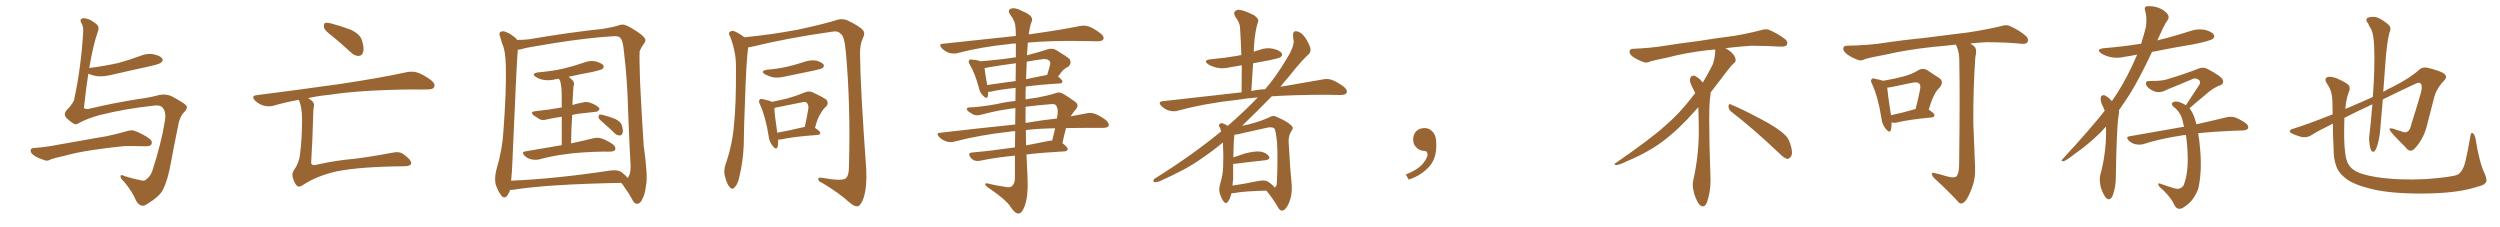 <svg xmlns="http://www.w3.org/2000/svg" xmlns:xlink="http://www.w3.org/1999/xlink" width="1650" height="150"><path fill="#996633" padding="10" d="M52.73 80.86L52.73 80.86Q51.12 82.03 49.95 82.03L49.95 82.03Q49.07 82.03 48.34 81.45L48.34 81.45Q44.82 79.10 43.36 77.20L43.36 77.20Q42.77 76.32 42.77 75.44L42.77 75.44Q42.77 74.27 43.80 72.95L43.80 72.95Q48.93 67.68 49.07 65.04L49.07 65.04Q53.47 44.68 54.93 20.80L54.93 20.80L54.93 20.21Q54.93 17.29 53.76 15.23L53.76 15.23Q53.17 14.36 53.17 13.62L53.17 13.62Q53.17 12.74 54.05 12.30L54.05 12.30Q54.49 12.01 55.22 12.01L55.22 12.01Q56.69 12.01 59.03 12.89L59.03 12.89Q61.52 14.06 64.16 16.41L64.16 16.41Q65.04 17.43 65.04 18.75L65.04 18.75Q65.04 19.78 64.60 20.80L64.60 20.80Q61.52 29.44 58.89 44.97L58.89 44.97Q58.89 44.82 59.33 44.82L59.33 44.82Q69.43 43.51 77.93 41.60L77.93 41.60Q85.55 39.55 92.58 36.91L92.58 36.91Q95.65 35.60 98.73 35.60L98.73 35.60Q100.20 35.60 101.66 35.89L101.66 35.89Q106.05 36.91 107.08 38.67L107.08 38.67Q107.37 39.11 107.37 39.55L107.37 39.55Q107.37 40.28 106.49 41.16L106.49 41.16Q105.62 42.19 99.32 43.65L99.32 43.65Q85.69 46.58 72.51 49.66L72.51 49.66Q69.29 50.39 66.36 50.39L66.36 50.39Q64.89 50.39 63.57 50.24L63.57 50.24Q60.50 49.66 58.30 48.63L58.30 48.63Q56.84 58.01 55.52 70.02L55.52 70.02Q55.37 70.46 55.37 70.75L55.37 70.75Q55.37 71.92 57.28 71.92L57.28 71.92L58.30 71.92Q73.97 68.12 91.55 65.33L91.55 65.33Q98.73 64.45 105.03 62.70L105.03 62.70Q106.49 62.40 107.96 62.40L107.96 62.40Q111.04 62.40 113.67 63.72L113.67 63.72Q121.29 67.82 123.05 69.73L123.05 69.73Q123.34 70.31 123.34 70.90L123.34 70.90Q123.34 72.22 121.73 73.83L121.73 73.83Q118.36 77.05 117.33 84.23L117.33 84.23Q114.70 96.83 112.79 107.37L112.79 107.37Q110.89 118.36 107.67 124.95L107.67 124.95Q105.76 129.35 96.97 134.77L96.97 134.77Q95.51 135.79 94.19 135.79L94.19 135.79Q91.85 135.79 89.94 132.71L89.94 132.71Q87.74 127.15 82.32 120.41L82.32 120.41Q79.54 117.92 79.54 116.46L79.54 116.46L79.54 116.31Q79.69 115.58 80.42 115.58L80.42 115.58Q81.15 115.58 82.47 116.31L82.47 116.31Q86.43 117.63 91.41 118.65L91.41 118.65Q93.46 119.24 94.63 119.24L94.63 119.24Q95.36 119.24 95.80 118.95L95.80 118.95Q99.02 116.89 100.49 112.94L100.49 112.94Q106.49 94.34 108.69 80.57L108.69 80.57Q109.13 78.37 109.13 76.61L109.13 76.61Q109.13 72.95 107.08 70.75L107.08 70.75Q105.91 69.58 103.13 69.58L103.13 69.58Q102.25 69.58 101.37 69.73L101.37 69.73Q82.47 71.78 66.06 75.88L66.06 75.88Q58.01 78.08 52.73 80.86ZM61.08 99.02L61.08 99.02Q50.39 100.63 41.89 102.98L41.89 102.98Q35.45 104.44 33.98 105.03L33.98 105.03Q32.08 106.05 30.76 106.05L30.76 106.05Q30.32 106.05 29.88 105.91L29.88 105.91Q25.34 104.44 23.00 102.98L23.00 102.98Q20.21 101.22 20.21 99.46L20.21 99.46Q20.21 97.85 22.12 97.71L22.12 97.71Q31.35 96.97 37.50 95.65L37.50 95.65Q43.21 94.63 54.20 92.72L54.20 92.72Q59.47 91.70 70.17 89.94L70.17 89.94Q76.46 88.62 82.62 86.87L82.62 86.87Q85.11 85.99 86.87 85.99L86.87 85.99Q87.60 85.99 88.18 86.13L88.18 86.13Q94.48 88.33 99.02 91.85L99.02 91.85Q100.20 92.87 100.20 94.04L100.20 94.04Q100.20 94.63 99.90 95.36L99.90 95.36Q99.17 96.53 96.39 96.53L96.39 96.53L95.80 96.53Q92.72 96.39 87.60 96.39L87.60 96.39L82.18 96.39Q75.59 97.12 70.61 97.71L70.61 97.71Q65.92 98.44 61.08 99.02ZM219.14 23.73L219.14 23.73Q214.45 20.21 213.87 18.31L213.87 18.31Q213.57 15.82 214.45 15.23L214.45 15.23Q215.48 14.79 218.26 15.38L218.26 15.38Q225.29 17.29 231.59 19.63L231.59 19.63Q237.89 22.71 238.92 26.81L238.92 26.81Q240.53 31.79 239.65 34.42L239.65 34.42Q238.92 36.77 237.01 36.91L237.01 36.91Q234.23 37.06 231.88 34.86L231.88 34.86Q225.29 28.71 219.14 23.73ZM197.17 65.92L197.17 65.92L197.17 65.92Q188.67 67.38 180.62 69.73L180.62 69.73Q177.69 70.61 174.02 69.73L174.02 69.73Q170.65 68.70 168.31 66.36L168.31 66.36Q165.53 63.28 169.19 62.84L169.19 62.84Q198.78 59.03 223.83 55.52L223.83 55.52Q252.10 51.27 268.51 47.61L268.51 47.61Q272.31 46.88 275.54 47.90L275.54 47.90Q279.49 49.22 284.47 52.88L284.47 52.88Q287.55 55.37 286.52 57.57L286.52 57.57Q285.79 59.03 282.13 59.03L282.13 59.03Q277.88 59.18 273.05 59.03L273.05 59.03Q238.33 59.33 217.53 62.55L217.53 62.55Q209.91 63.28 203.32 64.75L203.32 64.75Q205.37 65.92 206.25 66.94L206.25 66.94Q207.71 68.70 207.13 70.46L207.13 70.46Q206.69 72.66 206.69 76.32L206.69 76.32Q206.25 93.60 205.37 107.23L205.37 107.23Q205.37 108.40 205.96 108.54L205.96 108.54Q206.84 109.28 209.03 108.69L209.03 108.69Q222.22 105.76 233.35 104.88L233.35 104.88Q244.34 103.56 258.11 100.93L258.11 100.93Q263.67 99.61 266.31 101.81L266.31 101.81Q271.29 105.32 271.44 107.67L271.44 107.67Q271.14 109.72 267.04 109.72L267.04 109.72Q237.60 110.01 222.22 113.09L222.22 113.09Q208.89 116.16 200.10 122.02L200.10 122.02Q197.46 123.93 196.00 122.61L196.00 122.61Q194.53 121.29 193.51 118.07L193.51 118.07Q192.33 114.99 193.80 112.65L193.80 112.65Q197.46 107.52 198.05 101.66L198.05 101.66Q199.37 90.67 199.37 79.10L199.37 79.10Q199.37 70.46 197.17 65.92ZM370.75 95.80L370.75 95.80Q370.75 84.52 370.75 77.05L370.75 77.05Q365.48 77.78 360.94 78.81L360.94 78.81Q358.01 79.69 356.10 78.66L356.10 78.66Q353.91 77.34 352.44 76.32L352.44 76.32Q349.37 73.83 353.32 73.39L353.32 73.39Q357.71 72.80 361.82 72.36L361.82 72.36Q365.92 71.78 370.75 70.90L370.75 70.90Q370.75 60.94 370.61 59.03L370.61 59.03Q370.31 55.37 369.73 53.47L369.73 53.47Q369.29 52.59 368.85 52.00L368.85 52.00Q367.68 52.15 366.80 52.29L366.80 52.29Q362.70 53.32 358.74 52.73L358.74 52.73Q355.66 52.15 353.76 50.83L353.76 50.83Q350.24 48.63 355.08 47.75L355.08 47.75Q364.31 47.02 371.92 45.26L371.92 45.26Q379.10 43.51 385.40 41.31L385.40 41.31Q389.36 39.70 393.46 40.58L393.46 40.58Q397.27 41.75 398.29 43.21L398.29 43.21Q398.73 44.38 397.71 45.41L397.71 45.41Q396.83 46.14 391.11 47.46L391.11 47.46Q382.91 48.93 375.29 50.68L375.29 50.68Q376.61 51.71 378.08 53.17L378.08 53.17Q379.39 54.64 378.52 56.98L378.52 56.98Q378.37 58.59 378.22 60.79L378.22 60.79Q377.93 64.75 377.78 69.29L377.78 69.29Q381.15 68.26 384.38 67.68L384.38 67.68Q387.16 66.94 389.50 67.82L389.50 67.82Q391.70 68.55 392.58 69.14L392.58 69.14Q395.80 70.75 395.65 72.22L395.65 72.22Q394.34 73.97 392.87 73.83L392.87 73.83Q388.18 74.41 382.32 75L382.32 75Q379.83 75.29 377.64 75.88L377.64 75.88Q377.05 84.52 376.90 94.63L376.90 94.63Q385.84 92.72 391.55 91.26L391.55 91.26Q394.48 90.53 397.12 91.41L397.12 91.41Q400.34 92.43 404.44 95.21L404.44 95.21Q406.64 96.97 406.05 98.73L406.05 98.73Q405.47 100.05 402.69 100.05L402.69 100.05Q400.63 100.20 398.44 100.05L398.44 100.05Q382.62 100.34 372.95 101.81L372.95 101.81Q363.87 102.98 355.96 105.18L355.96 105.18Q353.76 105.76 350.68 105.18L350.68 105.18Q348.05 104.59 346.14 102.69L346.14 102.69Q343.95 100.34 346.73 99.90L346.73 99.90Q359.62 97.71 370.75 95.80ZM398.44 81.30L398.44 81.30Q395.51 78.81 395.07 77.78L395.07 77.78Q394.92 76.32 395.51 75.73L395.51 75.73Q396.09 75.44 398.00 75.88L398.00 75.88Q402.39 77.05 406.05 78.52L406.05 78.52Q409.86 80.42 410.45 82.76L410.45 82.76Q411.47 86.28 410.89 87.74L410.89 87.74Q410.45 89.36 409.13 89.36L409.13 89.36Q407.23 89.50 405.76 88.04L405.76 88.04Q402.10 84.38 398.44 81.30ZM336.62 125.39L336.62 125.39Q336.04 127.44 334.57 129.35L334.57 129.35Q332.67 131.40 330.91 129.05L330.91 129.05Q328.56 126.12 327.10 121.58L327.10 121.58Q326.22 117.19 327.69 111.77L327.69 111.77Q331.64 98.29 332.23 86.87L332.23 86.87Q334.28 59.47 333.84 43.65L333.84 43.65Q333.69 33.54 331.35 28.56L331.35 28.56Q330.62 26.37 330.03 24.02L330.03 24.02Q329.00 21.83 330.47 20.95L330.47 20.95Q332.37 20.21 334.13 21.24L334.13 21.24Q336.62 22.12 338.09 23.44L338.09 23.44Q340.43 24.90 341.31 26.37L341.31 26.37Q344.97 26.37 349.07 25.93L349.07 25.93Q375.73 21.39 397.85 19.04L397.85 19.04Q405.76 17.72 408.40 16.70L408.40 16.70Q409.42 16.26 410.89 16.26L410.89 16.26Q412.94 15.82 420.85 21.09L420.85 21.09Q425.83 24.46 425.98 26.37L425.98 26.37Q426.12 27.54 424.37 29.74L424.37 29.74Q423.05 31.49 422.17 33.84L422.17 33.84Q421.88 37.50 422.46 54.64L422.46 54.64Q423.78 80.27 424.80 95.65L424.80 95.65Q427.73 116.89 426.42 121.88L426.42 121.88Q425.83 127.88 424.07 131.10L424.07 131.10Q422.75 134.33 420.85 134.47L420.85 134.47Q418.51 134.77 417.04 131.25L417.04 131.25Q415.14 127.59 412.50 124.07L412.50 124.07Q411.04 121.73 410.01 120.70L410.01 120.70Q361.52 121.58 338.67 125.24L338.67 125.24Q337.50 125.39 336.62 125.39ZM410.30 113.67L410.30 113.67L410.30 113.67Q413.23 116.02 414.26 117.48L414.26 117.48Q414.70 117.04 415.28 115.72L415.28 115.72Q416.60 112.94 416.02 105.91L416.02 105.91Q415.58 99.61 414.55 73.10L414.55 73.10Q414.11 53.61 411.91 35.01L411.91 35.01Q411.18 26.95 409.72 25.49L409.72 25.49Q408.84 23.73 405.18 23.88L405.18 23.88Q388.04 24.90 365.92 28.42L365.92 28.42Q347.90 31.35 346.00 31.93L346.00 31.93Q343.51 32.81 341.75 32.81L341.75 32.81Q341.02 40.14 338.23 105.76L338.23 105.76Q337.94 113.82 337.35 119.24L337.35 119.24Q366.06 118.07 402.10 112.65L402.10 112.65Q407.52 111.77 410.30 113.67ZM493.80 31.20L493.80 31.20Q492.48 40.43 491.60 69.58L491.60 69.58Q491.02 82.47 490.87 95.80L490.87 95.80Q490.43 106.35 488.09 116.16L488.09 116.16Q487.21 121.14 485.01 123.49L485.01 123.49Q483.25 125.68 481.49 123.34L481.49 123.34Q479.59 121.29 478.27 115.58L478.27 115.58Q477.54 112.21 479.00 108.11L479.00 108.11Q483.40 95.36 484.42 82.47L484.42 82.47Q485.89 68.99 485.74 44.82L485.74 44.82Q485.74 37.94 484.72 33.84L484.72 33.84Q483.84 29.15 481.93 24.17L481.93 24.17Q480.76 22.41 481.35 21.39L481.35 21.39Q482.52 20.21 483.98 20.36L483.98 20.36Q487.79 21.83 491.31 24.61L491.31 24.61Q509.18 22.85 526.32 19.63L526.32 19.63Q544.78 15.67 553.27 12.89L553.27 12.89Q556.49 12.16 559.72 13.62L559.72 13.62Q567.77 17.58 569.53 19.92L569.53 19.92Q571.29 21.83 569.38 25.49L569.38 25.49Q567.48 29.44 567.63 36.04L567.63 36.04Q567.77 56.54 571.73 112.06L571.73 112.06Q572.31 123.05 569.97 130.66L569.97 130.66Q568.21 135.50 566.31 136.08L566.31 136.08Q564.11 136.67 560.45 133.45L560.45 133.45Q554.30 127.73 542.43 120.56L542.43 120.56Q540.23 119.82 540.09 118.51L540.09 118.51Q539.65 116.89 542.43 117.33L542.43 117.33Q555.47 119.68 558.11 117.77L558.11 117.77Q560.30 116.02 560.30 110.16L560.30 110.16Q561.47 69.73 558.25 34.13L558.25 34.13Q557.23 23.44 554.88 22.41L554.88 22.41Q552.98 20.07 549.02 20.95L549.02 20.95Q519.87 25.05 496.00 30.91L496.00 30.91Q494.82 31.20 493.80 31.20ZM506.25 46.00L506.25 46.00Q513.57 45.41 519.87 43.95L519.87 43.95Q525.44 42.63 530.71 40.87L530.71 40.87Q534.67 39.40 538.77 39.99L538.77 39.99Q542.58 41.16 543.60 42.63L543.60 42.63Q544.04 43.80 543.02 44.82L543.02 44.82Q542.29 45.41 537.74 46.44L537.74 46.44Q527.64 48.63 517.97 50.54L517.97 50.54Q513.87 51.56 509.91 50.98L509.91 50.98Q506.84 50.10 504.93 49.07L504.93 49.07Q501.42 46.88 506.25 46.00ZM513.57 92.14L513.57 92.14Q513.72 95.21 513.13 97.12L513.13 97.12Q512.26 99.32 509.91 96.24L509.91 96.24Q507.71 93.60 507.28 89.65L507.28 89.65Q505.22 76.76 501.56 68.85L501.56 68.85Q500.39 66.65 501.42 65.77L501.42 65.77Q501.86 65.04 503.61 65.48L503.61 65.48Q508.01 66.36 509.47 67.24L509.47 67.24Q514.60 66.06 519.43 65.04L519.43 65.04Q525.15 63.43 531.01 61.08L531.01 61.08Q533.79 59.91 536.13 60.79L536.13 60.79Q543.02 64.01 545.36 65.77L545.36 65.77Q547.27 68.12 545.07 70.46L545.07 70.46Q543.16 72.07 541.70 74.85L541.70 74.85Q539.79 77.20 537.89 84.38L537.89 84.38Q541.41 86.72 541.41 87.74L541.41 87.74Q541.11 88.92 539.65 89.06L539.65 89.06Q523.24 90.23 515.63 91.99L515.63 91.99Q514.45 92.14 513.57 92.14ZM530.86 83.79L530.86 83.79L530.86 83.79Q531.01 83.79 531.15 83.79L531.15 83.79Q532.47 78.08 533.50 71.78L533.50 71.78Q533.79 69.14 532.47 67.82L532.47 67.82Q531.59 66.94 529.39 67.53L529.39 67.53Q521.19 69.14 512.40 70.90L512.40 70.90Q511.67 71.04 511.08 71.48L511.08 71.48Q511.23 75.59 512.99 87.60L512.99 87.60Q521.04 86.13 530.86 83.79ZM670.17 71.34L670.17 71.34Q667.38 71.63 665.04 72.07L665.04 72.07Q658.74 72.80 648.05 75.59L648.05 75.59Q643.65 76.90 640.87 74.71L640.87 74.71Q637.94 72.95 638.09 71.92L638.09 71.92Q638.38 70.75 640.28 70.90L640.28 70.90Q647.02 70.61 657.71 68.70L657.71 68.70Q664.01 67.24 670.17 66.65L670.17 66.65Q670.17 62.11 670.31 58.01L670.31 58.01Q660.21 59.03 653.91 60.50L653.91 60.50Q652.73 60.64 652.15 60.64L652.15 60.64Q652.29 62.40 651.86 63.72L651.86 63.72Q651.27 65.77 648.63 62.99L648.63 62.99Q646.73 61.08 646.14 58.30L646.14 58.30Q643.65 48.63 640.14 42.77L640.14 42.77Q638.82 40.72 639.70 39.70L639.70 39.70Q639.99 38.96 641.75 39.40L641.75 39.40Q645.12 39.55 647.02 40.43L647.02 40.43Q659.03 39.55 670.46 37.79L670.46 37.79Q670.46 32.37 670.46 28.71L670.46 28.71Q667.82 28.71 665.63 29.15L665.63 29.15Q647.90 30.91 632.08 35.01L632.08 35.01Q629.59 35.74 626.37 34.86L626.37 34.86Q623.73 33.98 621.53 31.79L621.53 31.79Q619.19 29.00 622.41 28.86L622.41 28.86Q648.34 26.07 670.46 23.73L670.46 23.73Q670.31 19.92 670.31 18.90L670.31 18.90Q670.17 14.06 666.94 9.96L666.94 9.96Q664.60 6.74 667.24 5.71L667.24 5.71Q670.02 4.69 675 7.47L675 7.47Q683.20 10.69 680.57 15.09L680.57 15.09Q679.54 18.16 678.96 22.71L678.96 22.71Q700.05 19.78 712.94 17.14L712.94 17.14Q716.16 16.55 718.95 17.58L718.95 17.58Q722.31 18.90 726.42 22.12L726.42 22.12Q729.05 24.17 728.17 25.93L728.17 25.93Q727.44 27.25 724.37 27.25L724.37 27.25Q720.56 27.25 716.16 27.10L716.16 27.10Q694.19 26.66 678.37 28.13L678.37 28.13Q678.08 31.05 677.93 34.57L677.93 34.57Q677.78 35.45 677.78 36.47L677.78 36.47Q684.38 34.86 691.55 32.52L691.55 32.52Q694.63 31.64 696.97 32.96L696.97 32.96Q703.71 37.06 705.91 38.96L705.91 38.96Q707.52 41.60 705.18 43.95L705.18 43.95Q703.86 44.53 702.54 45.56L702.54 45.56Q701.07 46.58 698.29 50.54L698.29 50.54Q701.22 52.73 701.22 53.76L701.22 53.76Q701.07 54.93 699.61 55.08L699.61 55.08Q686.72 55.81 677.05 57.13L677.05 57.13Q676.76 61.23 676.90 65.63L676.90 65.63Q680.71 64.89 684.38 64.45L684.38 64.45Q691.55 63.13 696.09 61.67L696.09 61.67Q699.17 60.35 701.51 61.82L701.51 61.82Q705.18 63.87 708.84 66.65L708.84 66.65Q712.79 68.99 710.01 72.22L710.01 72.22Q708.11 74.41 706.64 76.76L706.64 76.76Q712.06 75.73 716.89 74.85L716.89 74.85Q719.97 74.12 722.75 75.15L722.75 75.15Q725.98 76.32 730.08 79.39L730.08 79.39Q732.28 81.45 731.69 83.20L731.69 83.20Q730.81 84.38 728.03 84.38L728.03 84.38Q723.78 84.38 719.24 84.38L719.24 84.38Q710.74 84.38 703.56 84.52L703.56 84.52Q702.25 89.50 701.22 94.48L701.22 94.48Q704.74 97.27 704.74 98.29L704.74 98.29Q704.44 99.76 702.69 99.90L702.69 99.90Q688.62 100.63 677.49 101.95L677.49 101.95Q677.78 110.30 678.22 118.65L678.22 118.65Q678.66 129.35 676.32 135.94L676.32 135.94Q674.41 141.06 672.22 140.92L672.22 140.92Q669.87 141.06 666.65 136.08L666.65 136.08Q663.87 131.84 653.61 124.80L653.61 124.80Q650.39 122.75 650.24 121.73L650.24 121.73Q649.80 120.26 654.64 121.73L654.64 121.73Q658.59 122.61 662.70 123.19L662.70 123.19Q666.21 124.07 667.53 123.05L667.53 123.05Q669.73 121.58 669.87 117.63L669.87 117.63Q669.87 109.72 669.87 102.69L669.87 102.69Q655.81 104.15 647.02 106.05L647.02 106.05Q644.97 106.49 643.07 105.91L643.07 105.91Q641.46 105.18 640.43 103.71L640.43 103.71Q638.38 100.78 641.89 100.63L641.89 100.63Q654.79 99.46 669.87 97.27L669.87 97.27Q669.87 91.55 670.02 86.57L670.02 86.57Q667.53 86.57 665.63 87.01L665.63 87.01Q646.73 89.06 629.88 93.46L629.88 93.46Q627.54 94.19 624.46 93.31L624.46 93.31Q621.68 92.29 619.78 90.38L619.78 90.38Q617.43 87.74 620.65 87.60L620.65 87.60Q647.02 84.52 670.02 82.18L670.02 82.18Q670.02 76.32 670.17 71.34ZM677.05 85.84L677.05 85.84Q677.05 90.97 677.20 95.95L677.20 95.95Q684.52 94.48 692.14 93.02L692.14 93.02Q693.46 92.72 694.48 92.72L694.48 92.72Q695.51 88.33 696.39 84.67L696.39 84.67Q685.55 84.81 677.05 85.84ZM676.90 70.46L676.90 70.46Q676.76 75.73 676.90 81.15L676.90 81.15Q687.89 79.25 697.56 78.22L697.56 78.22Q697.85 76.61 698.00 75.29L698.00 75.29Q698.44 71.48 696.97 69.58L696.97 69.58Q696.39 68.55 694.19 68.70L694.19 68.70Q684.52 69.43 676.90 70.46ZM670.31 53.47L670.31 53.47Q670.31 46.73 670.46 41.75L670.46 41.75Q661.38 42.92 652.59 44.38L652.59 44.38Q651.12 44.82 649.80 44.97L649.80 44.97Q650.10 48.05 651.56 56.10L651.56 56.10Q660.50 54.93 670.31 53.47ZM677.64 40.72L677.64 40.72L677.64 40.72Q677.34 46.44 677.20 52.29L677.20 52.29Q683.64 50.83 690.82 49.51L690.82 49.51Q690.97 49.51 691.11 49.51L691.11 49.51Q692.14 46.29 693.16 42.33L693.16 42.33Q693.31 40.87 692.72 40.28L692.72 40.28Q691.11 38.38 686.72 39.26L686.72 39.26Q682.18 39.84 677.64 40.72ZM812.70 127.59L812.70 127.59Q811.96 131.25 810.50 133.01L810.50 133.01Q809.18 134.91 807.71 133.15L807.71 133.15Q806.25 131.54 804.93 127.15L804.93 127.15Q804.35 124.66 805.37 121.14L805.37 121.14Q807.13 115.58 807.28 109.86L807.28 109.86Q807.57 103.86 807.13 94.04L807.13 94.04Q800.10 99.90 792.63 104.88L792.63 104.88Q783.40 111.62 765.23 119.68L765.23 119.68Q763.48 120.26 762.01 120.26L762.01 120.26Q761.13 120.12 761.28 119.24L761.28 119.24Q761.43 118.07 762.74 117.48L762.74 117.48Q786.47 102.69 805.96 86.72L805.96 86.72Q805.66 85.40 805.22 84.38L805.22 84.38Q804.20 83.06 804.64 82.18L804.64 82.18Q805.37 81.15 806.69 81.30L806.69 81.30Q808.89 82.03 810.35 83.06L810.35 83.06Q822.07 72.80 830.13 64.31L830.13 64.31Q822.51 64.89 816.36 65.92L816.36 65.92Q795.70 68.12 777.25 73.10L777.25 73.10Q774.61 73.83 771.39 72.95L771.39 72.95Q768.60 72.07 766.41 69.87L766.41 69.87Q764.06 67.24 767.29 66.80L767.29 66.80Q795.12 63.72 819.43 60.94L819.43 60.94Q819.58 51.56 819.58 43.07L819.58 43.07Q815.48 43.80 811.96 44.38L811.96 44.38Q807.13 45.56 803.03 44.68L803.03 44.68Q799.66 43.80 797.46 42.48L797.46 42.48Q793.65 39.70 799.07 39.11L799.07 39.11Q808.74 38.23 817.09 36.77L817.09 36.77Q817.97 36.47 819.29 36.33L819.29 36.33Q818.99 26.95 818.41 18.16L818.41 18.16Q818.41 15.23 815.19 10.84L815.19 10.84Q814.01 8.50 815.04 7.47L815.04 7.47Q816.36 6.15 818.70 6.59L818.70 6.59Q822.36 7.32 827.78 10.11L827.78 10.11Q830.86 12.45 830.42 13.92L830.42 13.92Q829.83 15.82 829.25 18.16L829.25 18.16Q828.66 21.09 828.08 25.20L828.08 25.20Q827.64 29.59 827.49 34.13L827.49 34.13Q829.39 33.40 831.59 32.81L831.59 32.81Q835.99 31.20 840.53 32.23L840.53 32.23Q844.92 33.40 845.95 35.16L845.95 35.16Q846.68 36.62 845.21 37.65L845.21 37.65Q844.34 38.38 838.18 39.70L838.18 39.70Q832.47 40.72 827.05 41.75L827.05 41.75Q826.46 50.68 825.88 60.06L825.88 60.06Q830.42 59.03 834.96 58.89L834.96 58.89Q841.85 51.12 849.02 39.11L849.02 39.11Q853.86 31.49 853.86 27.10L853.86 27.10Q853.42 25.20 853.42 23.73L853.42 23.73Q853.13 20.21 855.91 20.65L855.91 20.65Q858.54 21.24 860.45 23.58L860.45 23.58Q862.79 26.22 864.70 31.20L864.70 31.20Q865.43 33.84 863.96 35.60L863.96 35.60Q858.98 39.99 850.93 50.24L850.93 50.24Q847.85 53.61 845.07 57.28L845.07 57.28Q861.47 54.35 872.90 52.44L872.90 52.44Q876.27 51.71 879.05 52.73L879.05 52.73Q882.57 54.05 886.96 57.28L886.96 57.28Q889.60 59.47 888.72 61.38L888.72 61.38Q887.99 62.70 884.77 62.70L884.77 62.70Q880.22 62.70 875.24 62.55L875.24 62.55Q854.88 62.55 839.36 63.57L839.36 63.57Q830.42 72.80 819.73 83.06L819.73 83.06Q821.63 82.62 823.83 82.18L823.83 82.18Q832.47 79.98 838.18 77.20L838.18 77.20Q840.38 75.88 842.72 77.20L842.72 77.20Q849.90 80.27 852.54 83.06L852.54 83.06Q853.86 84.38 852.54 86.13L852.54 86.13Q850.34 89.36 850.49 93.46L850.49 93.46Q851.51 112.21 852.54 122.31L852.54 122.31Q852.98 128.76 850.63 134.18L850.63 134.18Q848.44 138.87 846.24 139.01L846.24 139.01Q844.63 139.16 843.31 136.52L843.31 136.52Q840.23 131.25 835.84 125.83L835.84 125.83Q821.34 126.12 814.31 127.44L814.31 127.44Q813.28 127.59 812.70 127.59ZM837.01 119.97L837.01 119.97L837.01 119.97Q840.67 122.46 841.11 123.78L841.11 123.78Q842.14 123.34 842.58 122.02L842.58 122.02Q842.87 119.38 843.02 112.79L843.02 112.79Q843.31 102.25 842.87 94.19L842.87 94.19Q841.99 85.69 840.97 84.67L840.97 84.67Q839.36 83.64 836.57 84.23L836.57 84.23Q829.25 85.84 820.75 87.74L820.75 87.74Q817.09 88.77 814.75 88.92L814.75 88.92Q814.16 92.43 814.01 103.86L814.01 103.86Q817.82 102.54 821.92 101.22L821.92 101.22Q828.22 99.61 831.88 100.05L831.88 100.05Q835.99 100.78 837.45 103.13L837.45 103.13Q838.77 105.18 835.11 105.76L835.11 105.76Q826.61 106.64 815.04 108.11L815.04 108.11Q814.31 108.11 813.87 108.11L813.87 108.11Q813.87 113.09 813.87 118.07L813.87 118.07Q813.57 120.26 813.43 122.46L813.43 122.46Q820.90 121.44 830.13 119.53L830.13 119.53Q834.67 118.51 837.01 119.97ZM947.75 91.99L947.75 91.99L947.75 91.99Q948.93 103.27 943.65 109.57L943.65 109.57Q938.09 115.87 929.74 118.51L929.74 118.51L927.83 115.14Q936.47 111.77 939.70 107.23L939.70 107.23Q942.19 103.86 942.19 101.95L942.19 101.95Q942.04 99.61 940.14 99.61L940.14 99.61Q937.06 99.61 934.72 97.27L934.72 97.27Q932.67 95.21 932.67 91.99L932.67 91.99Q932.81 88.48 934.72 86.57L934.72 86.57Q936.91 84.52 940.14 84.52L940.14 84.52Q942.92 84.52 944.82 86.28L944.82 86.28Q947.31 88.33 947.75 91.99ZM1142.58 73.68L1142.58 73.68Q1140.82 72.36 1140.82 70.17L1140.82 70.17Q1140.97 68.70 1141.70 68.70L1141.70 68.70Q1141.99 68.70 1142.43 68.99L1142.43 68.99Q1149.32 71.78 1161.77 78.37L1161.77 78.37Q1173.05 84.23 1177.59 88.62L1177.59 88.62Q1180.37 90.97 1181.40 94.48L1181.40 94.48Q1182.71 98.29 1182.71 100.63L1182.71 100.63Q1182.71 102.39 1181.98 103.27L1181.98 103.27Q1180.96 104.88 1179.49 104.88L1179.49 104.88Q1177.15 104.15 1174.51 101.37L1174.51 101.37Q1157.08 84.81 1142.58 73.68ZM1132.03 33.54L1132.03 33.54L1132.03 32.67Q1129.25 32.96 1127.05 33.11L1127.05 33.11Q1112.26 34.86 1100.68 37.94L1100.68 37.94Q1091.46 39.84 1089.55 40.43L1089.55 40.43Q1087.65 41.31 1086.33 41.31L1086.33 41.31Q1085.74 41.31 1085.30 41.16L1085.30 41.16Q1080.76 39.55 1078.13 37.79L1078.13 37.79Q1075.49 36.04 1075.49 34.13L1075.49 34.13L1075.49 33.98Q1075.63 32.37 1077.54 32.23L1077.54 32.23Q1090.43 31.64 1098.93 30.18L1098.93 30.18Q1106.84 28.86 1121.92 26.95L1121.92 26.95Q1129.54 25.63 1144.19 23.73L1144.19 23.73Q1153.13 22.27 1161.62 20.07L1161.62 20.07Q1163.82 19.34 1165.43 19.34L1165.43 19.34Q1166.60 19.34 1167.48 19.63L1167.48 19.63Q1173.93 22.41 1178.47 26.07L1178.47 26.07Q1179.64 27.25 1179.64 28.42L1179.64 28.42Q1179.64 29.00 1179.20 29.74L1179.20 29.74Q1178.61 30.76 1175.68 30.76L1175.68 30.76L1174.95 30.76Q1168.21 30.32 1156.20 30.18L1156.20 30.18Q1147.27 30.76 1140.09 31.64L1140.09 31.64Q1139.21 31.79 1138.77 31.93L1138.77 31.93Q1141.41 33.11 1143.60 35.45L1143.60 35.45Q1145.36 37.50 1145.51 39.26L1145.51 39.26L1145.51 39.84Q1145.51 41.02 1144.34 41.75L1144.34 41.75Q1143.02 42.77 1140.67 45.85L1140.67 45.85Q1134.23 54.35 1128.96 61.08L1128.96 61.08L1128.96 61.82Q1128.96 63.28 1128.52 65.33L1128.52 65.33Q1128.08 69.43 1128.08 79.25L1128.08 79.25Q1128.08 93.46 1128.96 119.24L1128.96 119.24Q1128.96 126.71 1126.61 133.45L1126.61 133.45Q1125.59 136.23 1123.83 136.23L1123.83 136.23Q1122.95 136.23 1121.78 135.21L1121.78 135.21Q1120.02 133.45 1118.12 127.73L1118.12 127.73Q1117.24 124.37 1117.24 121.88L1117.24 121.88Q1117.24 120.26 1117.53 119.09L1117.53 119.09Q1121.19 102.83 1121.19 87.01L1121.19 87.01L1121.19 82.62Q1121.04 76.61 1120.90 70.75L1120.90 70.75Q1116.80 75.29 1113.57 78.81L1113.57 78.81Q1102.15 90.67 1091.46 97.41L1091.46 97.41Q1082.81 102.69 1073.88 106.35L1073.88 106.35Q1068.60 108.98 1066.41 108.98L1066.41 108.98Q1065.53 108.54 1065.53 108.25L1065.53 108.25Q1065.53 107.96 1066.26 107.67L1066.26 107.67Q1089.40 91.70 1098.78 83.20L1098.78 83.20Q1108.45 75 1116.94 63.87L1116.94 63.87Q1117.82 62.55 1118.85 61.52L1118.85 61.52Q1118.41 60.35 1117.82 59.33L1117.82 59.33Q1116.65 57.28 1115.63 54.49L1115.63 54.49Q1115.33 53.76 1115.33 53.03L1115.33 53.03Q1115.33 52.00 1115.92 50.83L1115.92 50.83Q1116.50 49.95 1117.82 49.95L1117.82 49.95L1118.26 49.95Q1121.19 51.27 1123.10 53.61L1123.10 53.61Q1123.39 53.91 1123.83 54.49L1123.83 54.49Q1127.34 48.78 1130.57 42.19L1130.57 42.19Q1132.03 37.21 1132.03 33.54ZM1248.49 80.71L1248.49 80.71Q1248.49 84.08 1247.90 85.99L1247.90 85.99Q1247.17 88.18 1244.53 84.96L1244.53 84.96Q1242.19 82.18 1241.75 78.08L1241.75 78.08Q1239.55 64.01 1235.60 55.52L1235.60 55.52Q1234.28 53.17 1235.30 52.29L1235.30 52.29Q1235.74 51.42 1237.65 52.00L1237.65 52.00Q1241.02 52.73 1242.92 53.32L1242.92 53.32Q1250.54 52.00 1255.96 50.54L1255.96 50.54Q1261.82 49.07 1265.92 46.44L1265.92 46.44Q1269.14 44.53 1272.22 46.44L1272.22 46.44Q1276.61 49.51 1279.83 51.42L1279.83 51.42Q1283.50 54.05 1279.83 58.15L1279.83 58.15Q1276.17 61.38 1272.95 72.36L1272.95 72.36Q1276.76 74.85 1276.76 75.88L1276.76 75.88Q1276.76 77.34 1275 77.49L1275 77.49Q1259.62 78.96 1252.59 80.71L1252.59 80.71Q1250.39 81.30 1248.93 80.86L1248.93 80.86Q1248.63 80.71 1248.49 80.71ZM1248.05 76.03L1248.05 76.03Q1255.37 74.56 1264.31 71.92L1264.31 71.92Q1265.77 66.21 1266.80 61.23L1266.80 61.23Q1267.97 56.40 1266.94 55.52L1266.94 55.52Q1265.92 53.76 1261.82 54.64L1261.82 54.64Q1255.66 55.96 1248.49 57.42L1248.49 57.42Q1246.88 57.71 1245.56 57.86L1245.56 57.86Q1245.85 61.96 1248.05 76.03ZM1284.67 116.31L1284.67 116.31L1284.67 116.31Q1289.21 117.63 1291.11 116.60L1291.11 116.60Q1292.87 114.70 1293.02 109.28L1293.02 109.28Q1293.60 61.96 1293.16 41.60L1293.16 41.60Q1293.31 34.72 1291.41 30.62L1291.41 30.62Q1290.97 29.88 1290.82 29.44L1290.82 29.44Q1283.35 30.32 1276.17 30.91L1276.17 30.91Q1258.59 32.81 1244.53 36.04L1244.53 36.04Q1233.69 38.09 1231.05 38.96L1231.05 38.96Q1228.42 40.28 1226.66 39.70L1226.66 39.70Q1221.97 37.94 1219.34 36.04L1219.34 36.04Q1216.41 33.84 1216.55 31.93L1216.55 31.93Q1216.70 30.18 1218.90 30.18L1218.90 30.18Q1234.28 29.88 1244.53 28.13L1244.53 28.13Q1254.05 26.66 1272.22 24.76L1272.22 24.76Q1281.30 23.58 1299.02 21.39L1299.02 21.39Q1309.72 19.78 1319.97 17.43L1319.97 17.43Q1323.93 16.11 1326.12 16.99L1326.12 16.99Q1332.86 19.92 1337.40 24.02L1337.40 24.02Q1339.16 25.93 1338.13 27.83L1338.13 27.83Q1337.26 29.30 1333.59 28.86L1333.59 28.86Q1325.83 27.98 1311.18 27.83L1311.18 27.83Q1305.47 28.13 1300.49 28.71L1300.49 28.71Q1302.83 30.18 1303.71 31.49L1303.71 31.49Q1304.74 33.40 1303.71 37.94L1303.71 37.94Q1302.25 58.89 1302.39 81.30L1302.39 81.30Q1303.13 98.88 1303.56 110.45L1303.56 110.45Q1303.86 118.07 1301.51 123.93L1301.51 123.93Q1299.32 129.93 1297.12 132.71L1297.12 132.71Q1294.78 135.21 1292.87 133.74L1292.87 133.74Q1286.57 126.71 1276.76 117.77L1276.76 117.77Q1275.15 116.16 1275 114.84L1275 114.84Q1275.15 113.67 1277.05 114.26L1277.05 114.26Q1281.45 115.28 1284.67 116.31ZM1389.99 83.50L1389.99 83.50Q1388.09 85.69 1386.18 87.60L1386.18 87.60Q1378.13 95.51 1369.19 101.66L1369.19 101.66Q1363.92 105.91 1361.72 106.49L1361.72 106.49Q1359.81 106.20 1361.13 105.18L1361.13 105.18Q1380.18 84.52 1389.11 73.10L1389.11 73.10Q1388.67 71.92 1388.09 70.61L1388.09 70.61Q1387.21 69.14 1386.62 66.94L1386.62 66.94Q1386.18 65.33 1386.77 63.57L1386.77 63.57Q1387.35 62.70 1388.82 62.84L1388.82 62.84Q1391.31 63.87 1393.21 66.06L1393.21 66.06Q1393.65 66.36 1393.80 66.80L1393.80 66.80Q1400.83 56.84 1406.54 44.82L1406.54 44.82Q1408.59 40.58 1410.50 36.04L1410.50 36.04Q1406.25 36.91 1402.29 37.50L1402.29 37.50Q1397.31 38.67 1392.77 37.65L1392.77 37.65Q1389.26 36.77 1386.91 35.30L1386.91 35.30Q1382.81 32.37 1388.67 31.79L1388.67 31.79Q1401.27 30.76 1413.13 28.86L1413.13 28.86Q1414.89 23.44 1416.36 17.58L1416.36 17.58Q1417.09 11.28 1415.77 6.88L1415.77 6.88Q1415.04 4.83 1416.50 4.25L1416.50 4.25Q1418.41 3.81 1422.07 4.39L1422.07 4.39Q1425.44 5.13 1428.22 7.03L1428.22 7.03Q1430.71 8.94 1431.15 10.40L1431.15 10.40Q1431.59 12.30 1430.57 13.33L1430.57 13.33Q1429.25 15.09 1427.49 18.75L1427.49 18.75Q1425.59 22.71 1423.83 26.66L1423.83 26.66Q1435.25 23.88 1445.95 20.36L1445.95 20.36Q1450.78 18.75 1455.62 19.78L1455.62 19.78Q1460.16 21.09 1461.18 23.00L1461.18 23.00Q1461.91 24.32 1460.45 25.63L1460.45 25.63Q1458.84 26.95 1448.14 29.15L1448.14 29.15Q1433.94 31.49 1420.31 34.28L1420.31 34.28Q1412.26 51.42 1405.96 61.67L1405.96 61.67Q1402.15 67.53 1398.49 72.80L1398.49 72.80Q1398.78 74.12 1398.19 76.76L1398.19 76.76Q1397.02 84.08 1396.44 116.31L1396.44 116.31Q1396.58 123.19 1394.38 129.05L1394.38 129.05Q1392.63 133.01 1389.99 130.66L1389.99 130.66Q1388.38 128.91 1386.62 123.93L1386.62 123.93Q1385.45 118.95 1386.04 116.16L1386.04 116.16Q1389.84 102.25 1389.99 88.48L1389.99 88.48Q1389.99 85.84 1389.99 83.50ZM1450.78 87.89L1450.78 87.89L1450.78 87.89Q1451.66 92.72 1452.10 98.58L1452.10 98.58Q1453.42 113.82 1450.78 124.80L1450.78 124.80Q1448.58 130.52 1444.92 134.03L1444.92 134.03Q1440.67 137.70 1438.77 137.84L1438.77 137.84Q1436.43 137.99 1435.11 135.35L1435.11 135.35Q1433.50 131.25 1427.78 125.54L1427.78 125.54Q1425.15 123.49 1424.56 122.17L1424.56 122.17Q1424.12 120.56 1425.59 121.14L1425.59 121.14Q1429.98 122.75 1434.81 124.22L1434.81 124.22Q1438.92 125.54 1441.11 122.46L1441.11 122.46Q1444.04 115.43 1443.90 104.00L1443.90 104.00Q1443.75 96.24 1442.72 89.06L1442.72 89.06Q1440.38 89.21 1438.48 89.65L1438.48 89.65Q1425.88 91.55 1414.75 95.07L1414.75 95.07Q1412.55 95.80 1409.47 95.21L1409.47 95.21Q1406.84 94.63 1404.93 92.72L1404.93 92.72Q1402.73 90.38 1405.52 89.94L1405.52 89.94Q1424.56 86.57 1440.53 83.79L1440.53 83.79Q1440.97 83.64 1441.55 83.64L1441.55 83.64Q1440.97 82.18 1440.82 80.86L1440.82 80.86Q1439.65 74.27 1434.38 70.31L1434.38 70.31Q1432.47 68.41 1434.38 67.38L1434.38 67.38Q1435.84 66.50 1438.92 67.53L1438.92 67.53Q1440.97 68.41 1442.72 69.43L1442.72 69.43Q1447.71 61.82 1451.81 55.52L1451.81 55.52Q1452.69 53.47 1450.78 52.44L1450.78 52.44Q1449.02 51.27 1447.12 52.15L1447.12 52.15Q1432.91 58.15 1430.13 59.18L1430.13 59.18Q1425.15 62.11 1420.61 59.77L1420.61 59.77Q1417.68 58.15 1416.65 56.40L1416.65 56.40Q1415.33 53.32 1418.85 53.47L1418.85 53.47Q1426.76 53.47 1429.98 52.44L1429.98 52.44Q1442.58 48.63 1450.63 45.41L1450.63 45.41Q1454.00 43.95 1456.79 45.41L1456.79 45.41Q1466.60 50.54 1467.04 52.88L1467.04 52.88Q1467.92 55.37 1465.14 56.40L1465.14 56.40Q1460.60 57.86 1454.74 63.28L1454.74 63.28Q1449.61 67.38 1445.07 71.48L1445.07 71.48Q1446.24 72.80 1447.12 74.71L1447.12 74.71Q1448.58 77.64 1449.61 82.03L1449.61 82.03Q1461.47 79.39 1469.09 77.49L1469.09 77.49Q1471.88 76.76 1474.66 77.34L1474.66 77.34Q1477.88 78.37 1481.98 81.15L1481.98 81.15Q1484.33 82.91 1483.74 84.67L1483.74 84.67Q1483.01 85.99 1480.22 86.13L1480.22 86.13Q1477.59 86.13 1474.37 86.28L1474.37 86.28Q1460.89 86.87 1450.78 87.89ZM1548.05 117.63L1548.05 117.63L1548.05 117.63Q1543.21 113.96 1541.75 109.13L1541.75 109.13Q1540.14 104.74 1540.14 97.56L1540.14 97.56Q1539.70 89.21 1539.70 81.59L1539.70 81.59Q1529.00 86.87 1525.78 89.06L1525.78 89.06Q1522.27 91.41 1517.87 90.09L1517.87 90.09Q1511.13 87.89 1511.28 86.87L1511.28 86.87Q1511.28 85.40 1513.48 84.96L1513.48 84.96Q1523.14 82.03 1539.55 75.44L1539.55 75.44Q1539.40 71.34 1539.40 67.68L1539.40 67.68Q1539.40 60.35 1536.18 55.81L1536.18 55.81Q1533.98 52.73 1535.30 51.42L1535.30 51.42Q1536.91 49.80 1541.89 51.56L1541.89 51.56Q1547.75 54.05 1549.95 55.96L1549.95 55.96Q1551.56 58.01 1550.24 60.79L1550.24 60.79Q1548.49 64.89 1547.90 71.92L1547.90 71.92Q1557.28 67.97 1566.06 64.01L1566.06 64.01Q1567.53 44.68 1566.94 30.18L1566.94 30.18Q1566.50 22.27 1565.04 19.48L1565.04 19.48Q1564.01 17.87 1562.99 15.53L1562.99 15.53Q1560.79 13.04 1562.70 11.72L1562.70 11.72Q1566.36 10.40 1569.87 11.87L1569.87 11.87Q1574.27 14.21 1576.61 16.55L1576.61 16.55Q1578.52 18.46 1577.05 21.53L1577.05 21.53Q1575.29 27.98 1574.27 42.63L1574.27 42.63Q1573.54 51.27 1572.95 60.64L1572.95 60.64Q1576.03 58.74 1579.25 57.28L1579.25 57.28Q1590.82 51.42 1596.68 46.00L1596.68 46.00Q1598.73 44.09 1601.95 44.68L1601.95 44.68Q1610.16 46.58 1612.94 48.49L1612.94 48.49Q1615.58 50.54 1613.38 52.88L1613.38 52.88Q1608.54 57.71 1606.79 63.43L1606.79 63.43Q1604.59 72.22 1602.25 81.01L1602.25 81.01Q1600.05 91.26 1593.75 98.00L1593.75 98.00Q1590.67 101.37 1587.45 96.97L1587.45 96.97Q1577.78 87.45 1577.20 85.69L1577.20 85.69Q1576.61 84.38 1578.96 84.81L1578.96 84.81Q1581.88 85.69 1584.96 86.72L1584.96 86.72Q1590.09 89.21 1591.55 81.74L1591.55 81.74Q1594.78 71.63 1597.12 63.57L1597.12 63.57Q1599.02 57.86 1598.00 55.66L1598.00 55.66Q1597.12 53.91 1594.34 55.22L1594.34 55.22Q1582.32 60.79 1572.66 65.63L1572.66 65.63Q1571.92 74.71 1571.04 84.52L1571.04 84.52Q1570.75 90.09 1568.99 96.24L1568.99 96.24Q1568.12 98.88 1567.09 99.90L1567.09 99.90Q1565.63 100.78 1564.75 98.88L1564.75 98.88Q1563.72 95.65 1563.57 91.11L1563.57 91.11Q1564.75 81.59 1565.77 68.85L1565.77 68.85Q1554.93 73.83 1547.31 77.78L1547.31 77.78Q1547.17 80.86 1547.17 84.08L1547.17 84.08Q1546.88 98.44 1548.63 105.18L1548.63 105.18Q1549.95 109.86 1553.61 112.21L1553.61 112.21Q1557.71 115.14 1568.41 116.89L1568.41 116.89Q1582.76 119.09 1600.93 118.21L1600.93 118.21Q1618.80 116.89 1622.31 115.14L1622.31 115.14Q1625.83 112.65 1627.29 106.05L1627.29 106.05Q1629.05 98.44 1630.52 89.50L1630.52 89.50Q1630.96 87.30 1631.84 87.74L1631.84 87.74Q1633.15 88.62 1633.74 90.97L1633.74 90.97Q1636.38 107.52 1640.04 114.99L1640.04 114.99Q1641.50 118.51 1640.92 119.97L1640.92 119.97Q1639.75 122.31 1635.21 123.19L1635.21 123.19Q1622.31 127.59 1599.32 127.73L1599.32 127.73Q1577.78 127.88 1564.89 124.66L1564.89 124.66Q1553.03 121.73 1548.05 117.63Z"/></svg>